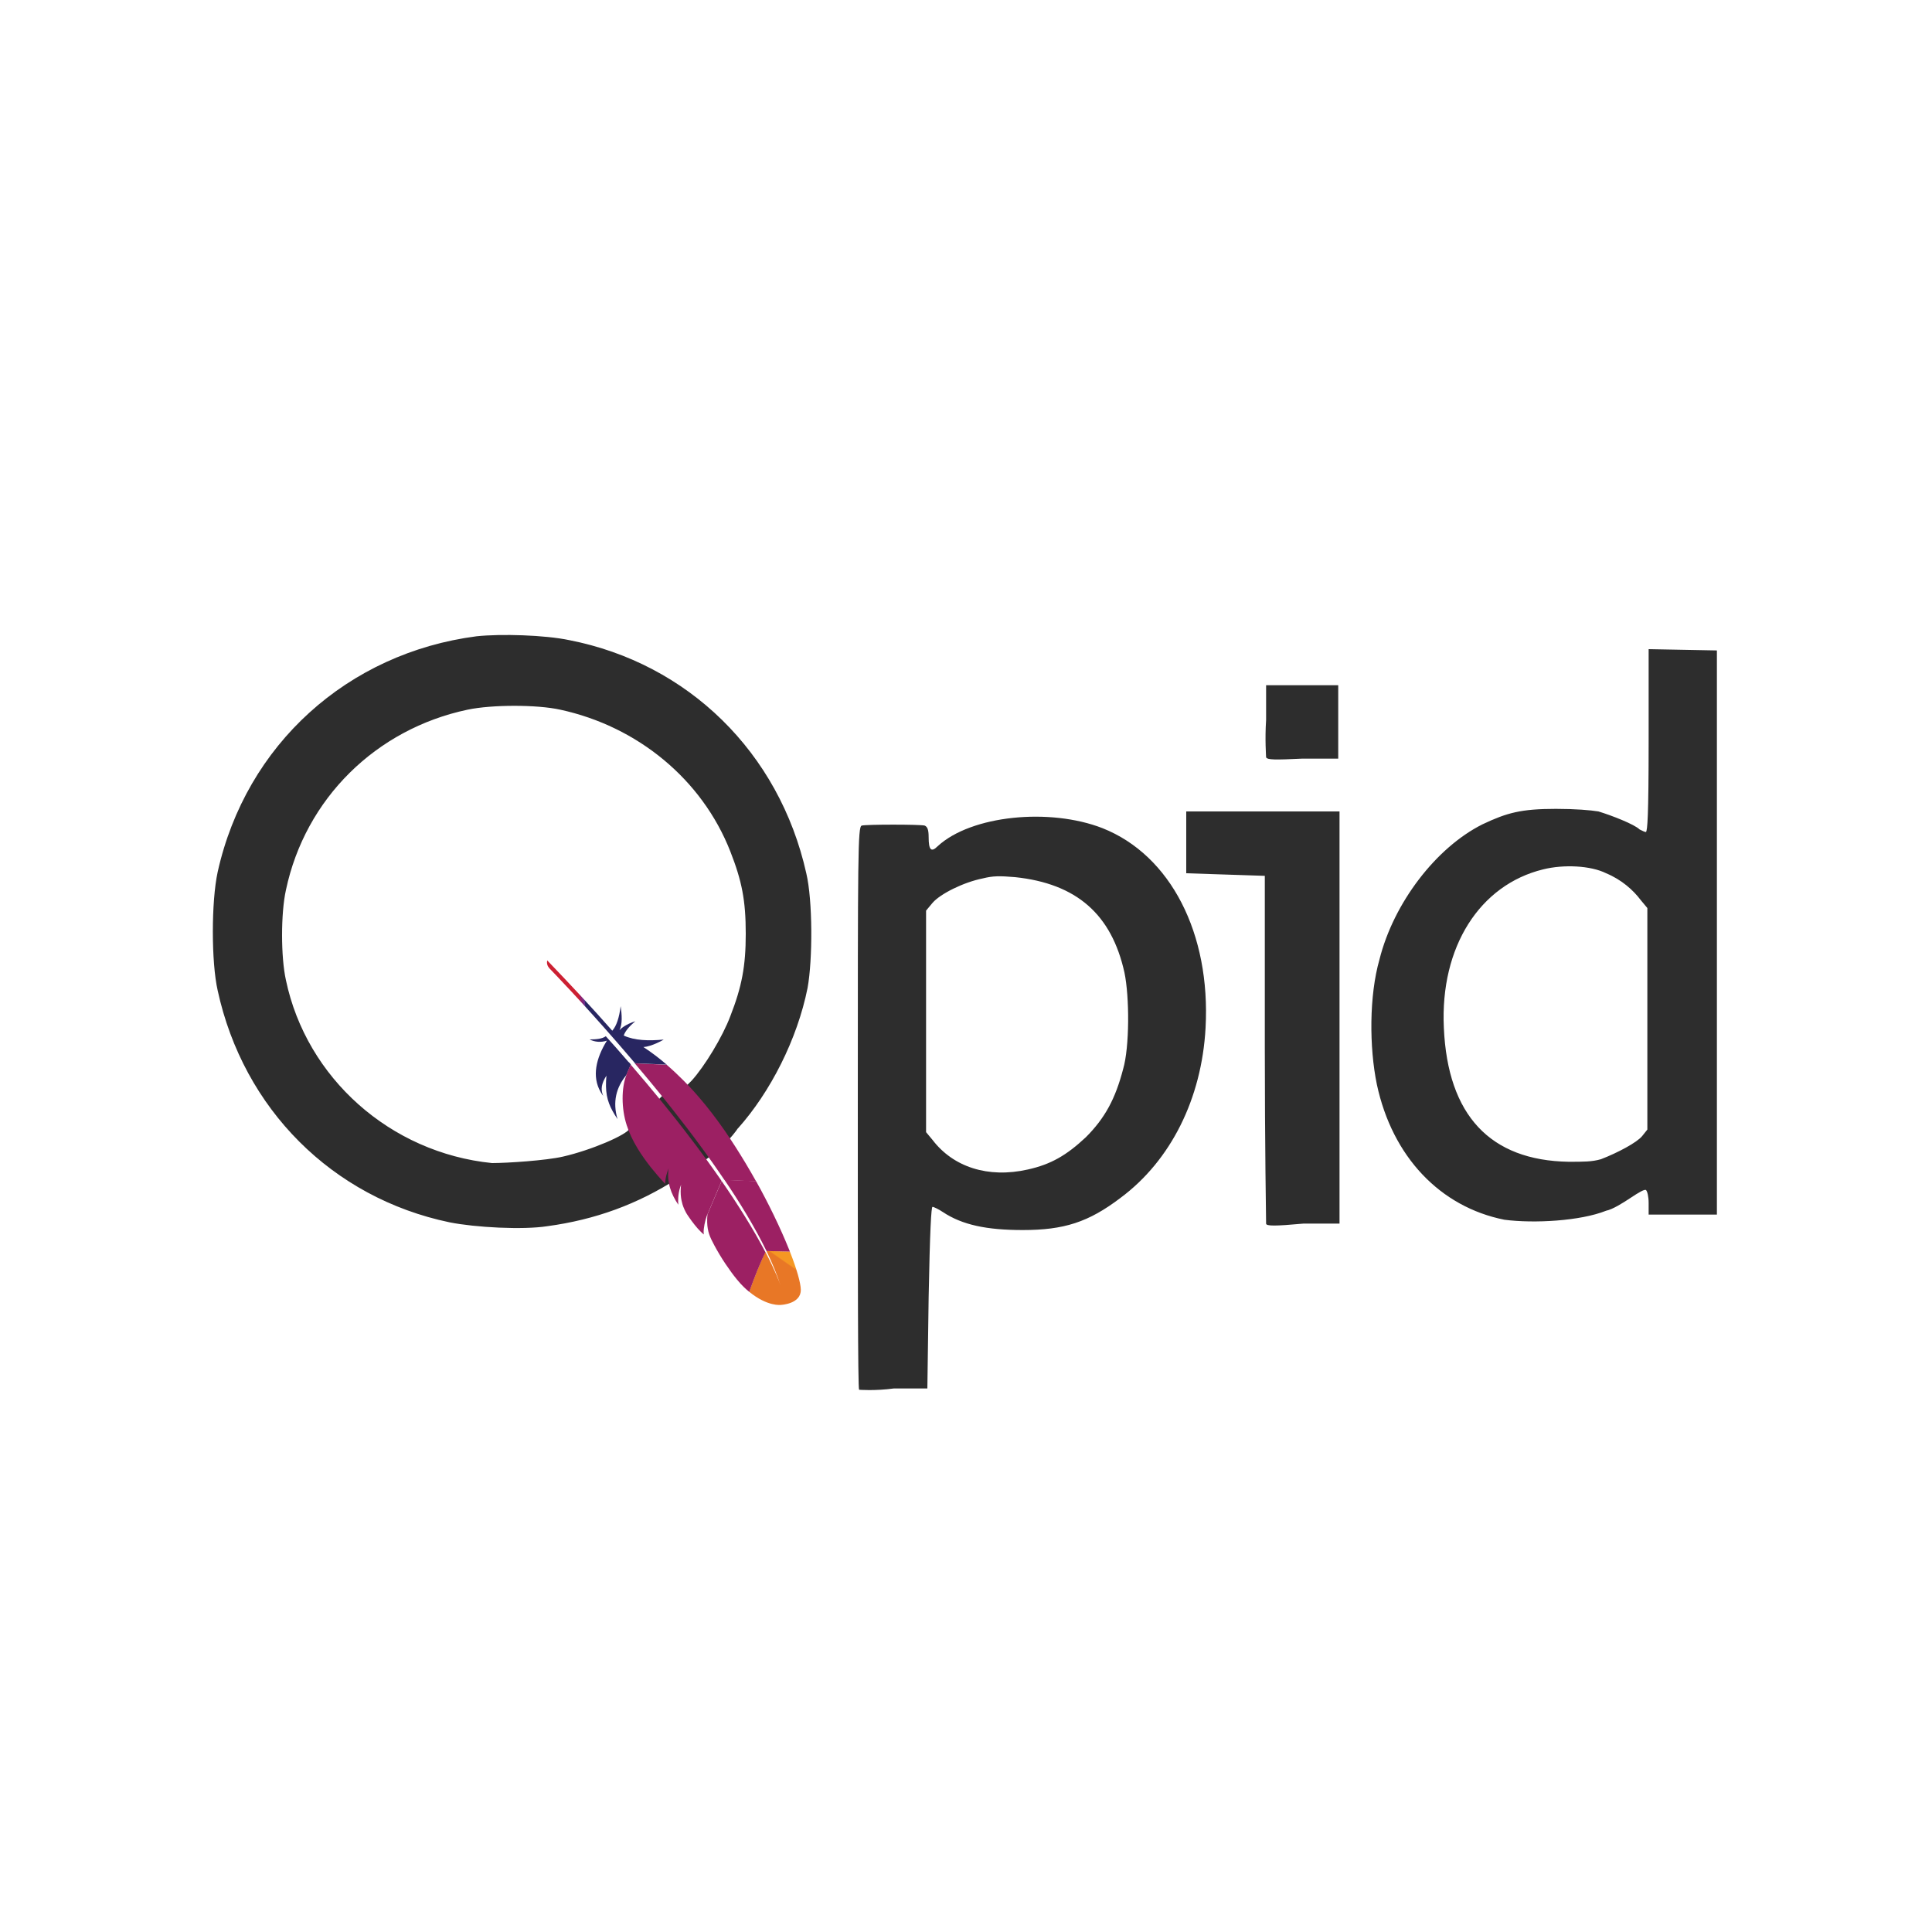 <?xml version="1.0" encoding="utf-8"?>
<!-- Generator: Adobe Illustrator 26.3.1, SVG Export Plug-In . SVG Version: 6.00 Build 0)  -->
<svg version="1.1"
	 id="Layer_1" xmlns:dc="http://purl.org/dc/elements/1.1/" xmlns:cc="http://creativecommons.org/ns#" xmlns:rdf="http://www.w3.org/1999/02/22-rdf-syntax-ns#" xmlns:inkscape="http://www.inkscape.org/namespaces/inkscape" xmlns:sodipodi="http://sodipodi.sourceforge.net/DTD/sodipodi-0.dtd"
	 xmlns="http://www.w3.org/2000/svg" xmlns:xlink="http://www.w3.org/1999/xlink" x="0px" y="0px" viewBox="0 0 150 150"
	 style="enable-background:new 0 0 150 150;" xml:space="preserve">
<style type="text/css">
	.st0{fill:#2D2D2D;}
	.st1{fill:url(#SVGID_1_);}
	.st2{fill:none;}
	.st3{fill:#BD202E;}
	.st4{opacity:0.35;fill:#BD202E;enable-background:new    ;}
	.st5{fill:url(#SVGID_00000134929222402913526560000010462472191042433427_);}
	.st6{fill:url(#SVGID_00000127024337234787174210000006270010391998363827_);}
	.st7{fill:url(#SVGID_00000171685641514168234300000001795951069488166043_);}
	.st8{fill:url(#SVGID_00000031890260114693100010000002041039900641995675_);}
	.st9{fill:url(#SVGID_00000024689252764763535510000018402706670251971511_);}
	.st10{fill:url(#SVGID_00000112592124850106673490000000952517663520595845_);}
	.st11{fill:url(#SVGID_00000130643599971326632520000001407117871288125855_);}
	.st12{fill:url(#SVGID_00000104685133189226115050000002122472659717592201_);}
	.st13{fill:url(#SVGID_00000039100956951334095400000005064208739048802176_);}
</style>
<sodipodi:namedview  bordercolor="#666666" borderopacity="1.0" fit-margin-bottom="0" fit-margin-left="0" fit-margin-right="0" fit-margin-top="0" id="cvfk" inkscape:current-layer="layer1" inkscape:cx="124.99158" inkscape:cy="399.0775" inkscape:document-rotation="0" inkscape:document-units="mm" inkscape:pageopacity="0.0" inkscape:pageshadow="2" inkscape:window-height="1014" inkscape:window-maximized="1" inkscape:window-width="1920" inkscape:window-x="0" inkscape:window-y="36" inkscape:zoom="0.7" pagecolor="#ffffff" showgrid="false">
	</sodipodi:namedview>
<g transform="translate(167 -15.6)" inkscape:groupmode="layer" inkscape:label="Layer 1">
	
		<path inkscape:connector-curvature="0" sodipodi:nodetypes="csccscssccccsccccsscssccccccscccccsscsccccccccscsscsccccscccccccccccccssscsccscccccccsccccccccccccsscccscccccccc" class="st0" d="
		M-100.3,123.5c-0.1-0.1-0.1-9.9-0.1-21.9c0-19.7,0-21.8,0.3-21.9c0.3-0.1,4.6-0.1,4.9,0c0.2,0.1,0.3,0.3,0.3,0.9
		c0,1,0.2,1.2,0.7,0.7c2.6-2.4,8.7-3,12.8-1.4c5.3,2.1,8.4,8.2,8,15.5c-0.3,5.5-2.7,10.3-6.6,13.2c-2.5,1.9-4.4,2.5-7.6,2.5
		c-2.8,0-4.7-0.4-6.2-1.4c-0.3-0.2-0.7-0.4-0.8-0.4c-0.1,0-0.2,1.8-0.3,7l-0.1,7.1l-2.6,0C-99.1,123.6-100.3,123.5-100.3,123.5
		L-100.3,123.5z M-87.2,106.4c1.8-0.4,3-1.1,4.5-2.5c1.5-1.5,2.3-3,2.9-5.3c0.5-1.7,0.5-5.6,0.1-7.5c-1-4.5-3.7-6.9-8.5-7.4
		c-1.2-0.1-1.7-0.1-2.5,0.1c-1.5,0.3-3.3,1.2-3.9,1.9l-0.5,0.6v17.2l0.5,0.6C-93,106.2-90.3,107.1-87.2,106.4L-87.2,106.4z
		 M-114.4,107.1c-3.1,2-6.4,3.2-10.1,3.7c-1.9,0.3-5.6,0.1-7.6-0.3c-9.1-1.9-16-8.8-18-18c-0.5-2.2-0.5-6.9,0-9.2
		c2.2-9.9,10.1-17,20.1-18.3c1.9-0.2,5.3-0.1,7.2,0.3c9.2,1.8,16.3,8.7,18.4,18.1c0.5,2.1,0.5,6.7,0.1,8.9c-0.8,4-2.9,8.1-5.4,10.9
		C-109.7,103.1-110.4,104.7-114.4,107.1L-114.4,107.1z M-123.3,105.4c2.2-0.5,5-1.7,5.2-2.2l3.5-3.5l0.8,0.3l0.5-0.5
		c1-1.1,2.4-3.4,3-5c0.9-2.3,1.2-3.9,1.2-6.4c0-2.6-0.3-4.1-1.2-6.4c-2.2-5.6-7.2-9.7-13.2-11c-1.8-0.4-5.3-0.4-7.2,0
		c-7.1,1.5-12.6,6.9-14.1,14c-0.4,1.8-0.4,5.2,0,7c1.6,7.6,8.1,13.4,16,14.2C-127.6,105.9-124.6,105.7-123.3,105.4L-123.3,105.4z
		 M-68.7,110.6c0-0.1-0.1-6.2-0.1-13.6l0-13.4l-6.1-0.2v-4.8H-63v32l-2.8,0C-68,110.8-68.7,110.8-68.7,110.6L-68.7,110.6z
		 M-50.2,110.3c-5-1-8.7-4.9-9.9-10.5c-0.6-2.9-0.6-6.9,0.2-9.7c1.1-4.4,4.4-8.7,8-10.5c1.9-0.9,3-1.2,5.7-1.2
		c1.5,0,2.7,0.1,3.3,0.2c1,0.3,2.8,1,3.2,1.4c0.2,0.1,0.4,0.2,0.5,0.2C-39.1,80-39,79.2-39,73v-7l5.3,0.1l0,21.9l0,21.9H-39v-0.9
		c0-0.5-0.1-0.9-0.2-1c-0.1-0.1-0.6,0.2-1.2,0.6c-0.6,0.4-1.4,0.9-1.9,1C-44.3,110.4-47.9,110.6-50.2,110.3L-50.2,110.3z
		 M-42.7,105.6c1.3-0.5,2.8-1.3,3.2-1.8l0.4-0.5V86.1l-0.5-0.6c-0.6-0.8-1.5-1.6-2.7-2.1c-1.2-0.6-3.3-0.7-4.9-0.3
		c-4.9,1.2-8,6-7.7,12.3c0.3,6.8,3.6,10.3,9.7,10.4C-44,105.8-43.4,105.8-42.7,105.6L-42.7,105.6z M-68.7,74.4c0-0.1-0.1-1.4,0-2.9
		l0-2.7h5.6v5.7l-2.8,0C-68,74.6-68.6,74.6-68.7,74.4L-68.7,74.4z"/>
	<g transform="matrix(-.014 .025 -.025 -.014 -81.7 81.8)">
		
			<linearGradient id="SVGID_1_" gradientUnits="userSpaceOnUse" x1="114735.438" y1="292226.094" x2="114878.734" y2="292059.312" gradientTransform="matrix(1.705040e-02 2.427080e-02 -2.427080e-02 1.705040e-02 6514.366 -7558.487)">
			<stop  offset="0" style="stop-color:#F59723"/>
			<stop  offset="0.312" style="stop-color:#F69822"/>
			<stop  offset="0.838" style="stop-color:#E87726"/>
		</linearGradient>
		<path inkscape:connector-curvature="0" class="st1" d="M1427.8,125.4c-16.3,9.6-43.5,36.9-75.9,76.5l29.7,56.1
			c20.9-29.8,42.1-56.7,63.2-79.5c1.7-1.8,2.5-2.6,2.5-2.6c-0.8,0.8-1.7,1.8-2.5,2.6c-6.9,7.6-27.9,32.2-59.6,80.7
			c30.5-1.5,77.1-7.8,115.6-14.3c11.4-63.8-11.1-92.7-11.1-92.7s-28.7-46.4-62-26.6L1427.8,125.4z"/>
		<path inkscape:connector-curvature="0" class="st2" d="M1377.2,445.6c0.2-0.1,0.4-0.1,0.7-0.1l-4.3,0.5l-0.7,0.4
			C1374.3,446,1375.8,445.8,1377.2,445.6z"/>
		<path inkscape:connector-curvature="0" class="st2" d="M1347.1,546.2c-2.4,0.5-4.9,1-7.4,1.4
			C1342.2,547.1,1344.7,546.6,1347.1,546.2z"/>
		<path inkscape:connector-curvature="0" class="st2" d="M1140.6,771.3c0.3-0.8,0.6-1.7,0.9-2.5c6.6-17.3,13.1-34.1,19.4-50.5
			c7.2-18.4,14.3-36.1,21.4-53.3c7.4-18.1,14.8-35.7,21.9-52.7c7.5-17.8,15-34.9,22.3-51.4c6-13.4,11.8-26.4,17.6-39
			c1.9-4.2,3.9-8.4,5.8-12.5c3.8-8.2,7.5-16.1,11.3-24c3.4-7.2,6.8-14.2,10.2-21.2c1.1-2.3,2.2-4.6,3.4-6.9c0.2-0.4,0.4-0.7,0.5-1.1
			l-3.7,0.4l-2.9-5.7c-0.3,0.5-0.5,1.1-0.8,1.7c-5.2,10.4-10.4,20.8-15.5,31.4c-3,6.1-5.9,12.3-8.9,18.4c-8.1,17-16.1,34.3-24,51.5
			c-7.9,17.5-15.7,35.1-23.4,52.7c-7.5,17.3-14.9,34.7-22,52c-7.2,17.3-14.2,34.5-21.1,51.5c-7.2,17.8-14.1,35.5-20.8,53
			c-1.6,4-3,7.9-4.6,11.8c-5.4,14.1-10.7,28.1-15.8,41.8l4.6,9l4.1-0.4c0.1-0.4,0.3-0.8,0.4-1.3
			C1127.6,806.1,1134.1,788.5,1140.6,771.3z"/>
		<path inkscape:connector-curvature="0" class="st2" d="M1338.1,548"/>
		<path inkscape:connector-curvature="0" class="st3" d="M1327.8,596.7c-3.8,0.7-7.6,1.4-11.7,2c0,0-0.1,0-0.1,0.1
			c2-0.3,4-0.6,6-0.9C1324,597.5,1325.9,597.2,1327.8,596.7z"/>
		<path inkscape:connector-curvature="0" class="st4" d="M1327.8,596.7c-3.8,0.7-7.6,1.4-11.7,2c0,0-0.1,0-0.1,0.1
			c2-0.3,4-0.6,6-0.9C1324,597.5,1325.9,597.2,1327.8,596.7z"/>
		<path inkscape:connector-curvature="0" class="st3" d="M1338.1,548L1338.1,548C1338,548,1338,548,1338.1,548
			c0.5,0,1.2-0.1,1.8-0.2c2.5-0.4,5-0.8,7.4-1.4C1344.3,546.9,1341.3,547.4,1338.1,548z"/>
		<path inkscape:connector-curvature="0" class="st4" d="M1338.1,548L1338.1,548C1338,548,1338,548,1338.1,548
			c0.5,0,1.2-0.1,1.8-0.2c2.5-0.4,5-0.8,7.4-1.4C1344.3,546.9,1341.3,547.4,1338.1,548z"/>
		
			<linearGradient id="SVGID_00000096043435703282466880000010061904082715484298_" gradientUnits="userSpaceOnUse" x1="132478.953" y1="324374.344" x2="133498.844" y2="324374.344" gradientTransform="matrix(1.705040e-02 2.427080e-02 -2.427080e-02 1.705040e-02 6514.366 -7558.487)">
			<stop  offset="0.323" style="stop-color:#9C2063"/>
			<stop  offset="0.63" style="stop-color:#C82037"/>
			<stop  offset="0.751" style="stop-color:#CC2135"/>
			<stop  offset="1" style="stop-color:#E87726"/>
		</linearGradient>
		<path inkscape:connector-curvature="0" style="fill:url(#SVGID_00000096043435703282466880000010061904082715484298_);" d="
			M1294.1,402.9c9-16.9,18.2-33.4,27.4-49.4c9.6-16.7,19.3-32.9,29.1-48.5c0.5-0.9,1.2-1.9,1.7-2.8c9.7-15.4,19.5-30.2,29.3-44.3
			l-29.7-56.1c-2.2,2.7-4.5,5.5-6.7,8.4c-8.6,10.7-17.5,22.2-26.6,34.4c-10.3,13.7-20.8,28.4-31.6,43.8c-9.9,14.2-20,29.1-30.1,44.6
			c-8.6,13.1-17.2,26.6-25.7,40.5c-0.3,0.5-0.6,1-0.9,1.6l38.7,76.5C1277.3,434.8,1285.7,418.6,1294.1,402.9z"/>
		
			<linearGradient id="SVGID_00000013882314313168248220000016078492828062138291_" gradientUnits="userSpaceOnUse" x1="133392.047" y1="318911.438" x2="133999.531" y2="318911.438" gradientTransform="matrix(1.705040e-02 2.427080e-02 -2.427080e-02 1.705040e-02 6514.366 -7558.487)">
			<stop  offset="0" style="stop-color:#282661"/>
			<stop  offset="9.550000e-02" style="stop-color:#662E8C"/>
			<stop  offset="0.788" style="stop-color:#9E2064"/>
			<stop  offset="0.949" style="stop-color:#CC2032"/>
		</linearGradient>
		<path inkscape:connector-curvature="0" style="fill:url(#SVGID_00000013882314313168248220000016078492828062138291_);" d="
			M1117.7,833.4c-5.1,14-10.3,28.4-15.4,43c-0.1,0.2-0.1,0.4-0.2,0.6c-0.7,2-1.5,4.2-2.2,6.2c-3.5,9.9-6.5,18.8-13.4,39
			c11.4,5.2,20.5,18.9,29.2,34.4c-0.9-16.1-7.5-31.2-20.2-42.9c56.2,2.5,104.8-11.7,129.4-52.7c2.2-3.7,4.3-7.5,6.1-11.6
			c-11.4,14.4-25.5,20.5-52.1,19.1c-0.1,0-0.1,0.1-0.2,0.1c0.1,0,0.1-0.1,0.2-0.1c39.1-17.5,58.7-34.3,75.9-62
			c4.1-6.6,8.1-13.8,12.2-21.8c-34.2,35.1-73.5,45.1-115.6,37.5l-31.3,3.4c-1,2.6-1.9,5.2-3,7.9L1117.7,833.4z"/>
		
			<linearGradient id="SVGID_00000181056024886392911410000010058918226454668723_" gradientUnits="userSpaceOnUse" x1="131207.547" y1="322818.812" x2="132227.453" y2="322818.812" gradientTransform="matrix(1.705040e-02 2.427080e-02 -2.427080e-02 1.705040e-02 6514.366 -7558.487)">
			<stop  offset="0.323" style="stop-color:#9C2063"/>
			<stop  offset="0.63" style="stop-color:#C82037"/>
			<stop  offset="0.751" style="stop-color:#CC2135"/>
			<stop  offset="1" style="stop-color:#E87726"/>
		</linearGradient>
		<path inkscape:connector-curvature="0" style="fill:url(#SVGID_00000181056024886392911410000010058918226454668723_);" d="
			M1132.8,763.5c6.7-17.5,13.7-35.2,20.8-53c6.9-17.1,13.8-34.3,21.1-51.5s14.6-34.6,22-52c7.6-17.6,15.4-35.2,23.4-52.7
			c7.9-17.3,15.8-34.6,24-51.5c2.9-6.1,5.9-12.3,8.9-18.4c5.1-10.5,10.3-21,15.5-31.4c0.3-0.5,0.5-1.1,0.8-1.7l-38.7-76.5
			c-0.6,1-1.3,2.1-1.9,3.1c-9,14.8-18,29.8-26.8,45.2c-8.9,15.5-17.6,31.4-26.2,47.4c-7.2,13.5-14.2,27.2-21.1,41
			c-1.4,2.8-2.7,5.6-4.1,8.4c-8.4,17.4-16,34.1-22.9,50.3c-7.8,18.2-14.7,35.7-20.7,52.3c-4,10.9-7.5,21.4-10.8,31.5
			c-2.7,8.6-5.2,17.3-7.8,25.9c-5.8,20.2-10.8,40.5-14.9,60.8l38.9,77.1c5.1-13.7,10.4-27.7,15.8-41.8c1.6-4,3.1-8,4.6-11.9V763.5z"
			/>
		
			<linearGradient id="SVGID_00000000927244497571287290000007943169431765516434_" gradientUnits="userSpaceOnUse" x1="130315.383" y1="320346.438" x2="130851.219" y2="320346.438" gradientTransform="matrix(1.705040e-02 2.427080e-02 -2.427080e-02 1.705040e-02 6514.366 -7558.487)">
			<stop  offset="0" style="stop-color:#282661"/>
			<stop  offset="9.550000e-02" style="stop-color:#662E8C"/>
			<stop  offset="0.788" style="stop-color:#9E2064"/>
			<stop  offset="0.949" style="stop-color:#CC2032"/>
		</linearGradient>
		<path inkscape:connector-curvature="0" style="fill:url(#SVGID_00000000927244497571287290000007943169431765516434_);" d="
			M1072.6,743c-4.9,24.6-8.4,49-10.1,73.5l-0.2,2.5c-12.2-19.4-44.6-38.4-44.6-38.2c23.3,33.7,40.9,67.4,43.5,99.9
			c-12.5,2.5-29.5-1.1-49.2-8.4c20.5,18.9,35.9,24.1,42,25.5c-18.9,1.2-38.5,14.1-58.3,29.1c29-11.8,52.4-16.5,69.2-12.7
			c-26.6,75.3-53.2,158.3-80.1,246.8c8.2-2.4,13.1-7.9,15.8-15.4c4.8-16,36.2-121,85.5-258.3c1.4-3.9,2.8-7.9,4.3-11.8
			c0.4-1.1,0.8-2.2,1.2-3.3c5.2-14.4,10.7-29.2,16.2-44.3c1.3-3.4,2.5-6.9,3.9-10.3c0-0.1,0.1-0.1,0.1-0.2l-39-77.1
			c-0.1,0.8-0.3,1.7-0.5,2.6L1072.6,743z"/>
		
			<linearGradient id="SVGID_00000056389087535546957420000017056006085384452526_" gradientUnits="userSpaceOnUse" x1="134360.984" y1="321002.406" x2="135380.891" y2="321002.406" gradientTransform="matrix(1.705040e-02 2.427080e-02 -2.427080e-02 1.705040e-02 6514.366 -7558.487)">
			<stop  offset="0.323" style="stop-color:#9C2063"/>
			<stop  offset="0.63" style="stop-color:#C82037"/>
			<stop  offset="0.751" style="stop-color:#CC2135"/>
			<stop  offset="1" style="stop-color:#E87726"/>
		</linearGradient>
		<path inkscape:connector-curvature="0" style="fill:url(#SVGID_00000056389087535546957420000017056006085384452526_);" d="
			M1274.9,457.7c-1.1,2.3-2.2,4.6-3.4,6.9c-3.4,6.9-6.7,14-10.2,21.2c-3.7,7.8-7.5,15.8-11.3,24c-1.9,4.1-3.9,8.2-5.8,12.5
			c-5.8,12.6-11.6,25.6-17.6,39c-7.3,16.4-14.8,33.6-22.3,51.4c-7.2,17-14.6,34.5-21.9,52.7c-7,17.2-14.1,35-21.4,53.3
			c-6.4,16.3-12.9,33.2-19.4,50.5c-0.3,0.8-0.6,1.7-0.9,2.5c-6.5,17.2-13.1,34.8-19.6,52.9c-0.1,0.4-0.3,0.8-0.4,1.3l31.3-3.4
			c-0.6-0.1-1.3-0.2-1.9-0.3c37.4-4.6,87.3-32.6,119.2-67.4c14.8-15.9,28.2-34.7,40.6-56.7c9.2-16.3,17.9-34.5,26.3-54.5
			c7.2-17.5,14.1-36.5,20.8-57.1c-8.6,4.5-18.4,7.9-29.3,10.2c-1.9,0.4-3.9,0.8-5.8,1.1c-2,0.4-4,0.7-6,0.9c0,0,0.1,0,0.1-0.1
			c34.9-13.4,56.9-39.3,72.9-71c-9.2,6.3-24.1,14.4-42,18.4c-2.4,0.5-4.9,1-7.4,1.4c-0.6,0.1-1.3,0.2-1.9,0.3h0.1h0.1
			c12.2-5.1,22.3-10.8,31.2-17.5c1.9-1.4,3.8-2.9,5.5-4.5c2.7-2.3,5.2-4.8,7.8-7.3c1.6-1.7,3.1-3.4,4.6-5.1
			c3.5-4.2,6.7-8.6,9.8-13.4c0.9-1.5,1.9-3,2.7-4.5c1.2-2.2,2.3-4.5,3.4-6.6c4.9-9.8,8.8-18.5,11.9-26.2c1.6-3.9,2.9-7.3,4.1-10.7
			c0.5-1.3,0.9-2.6,1.3-3.9c1.3-3.7,2.2-6.9,3-9.8c1.2-4.3,1.9-7.8,2.3-10.2c-1.2,0.9-2.5,1.9-4.1,2.8c-10.5,6.3-28.6,12-43.2,14.7
			l28.7-3.1l-28.7,3.1c-0.2,0.1-0.4,0.1-0.7,0.1c-1.5,0.2-2.9,0.5-4.4,0.7l0.7-0.4l-98.1,10.8c0,0.2-0.2,0.7-0.4,1L1274.9,457.7z"/>
		
			<linearGradient id="SVGID_00000116194483699675474650000007457641575817539504_" gradientUnits="userSpaceOnUse" x1="135303.812" y1="322988.031" x2="136323.703" y2="322988.031" gradientTransform="matrix(1.705040e-02 2.427080e-02 -2.427080e-02 1.705040e-02 6514.366 -7558.487)">
			<stop  offset="0.323" style="stop-color:#9C2063"/>
			<stop  offset="0.63" style="stop-color:#C82037"/>
			<stop  offset="0.751" style="stop-color:#CC2135"/>
			<stop  offset="1" style="stop-color:#E87726"/>
		</linearGradient>
		<path inkscape:connector-curvature="0" style="fill:url(#SVGID_00000116194483699675474650000007457641575817539504_);" d="
			M1385.6,259c-8.7,13.4-18.2,28.7-28.6,45.9c-0.5,0.8-1.1,1.9-1.6,2.7c-8.9,14.9-18.2,31.3-28.2,49.3c-8.5,15.5-17.5,32.2-26.7,50
			c-8.1,15.6-16.4,32.2-25,49.7l98.1-10.8c28.7-13.2,41.4-25,53.8-42.3c3.3-4.8,6.6-9.7,9.9-14.9c10.1-15.8,20-33.1,28.8-50.4
			c8.5-16.7,16.1-33.2,21.9-48.1c3.7-9.5,6.6-18.2,8.7-26c1.8-6.8,3.2-13.3,4.3-19.5c-38.1,6.6-84.9,12.8-115.6,14.3L1385.6,259z"/>
		<path inkscape:connector-curvature="0" class="st3" d="M1321.8,597.9c-2,0.4-4,0.7-6,0.9C1317.8,598.7,1319.9,598.3,1321.8,597.9z
			"/>
		<path inkscape:connector-curvature="0" class="st4" d="M1321.8,597.9c-2,0.4-4,0.7-6,0.9C1317.8,598.7,1319.9,598.3,1321.8,597.9z
			"/>
		
			<linearGradient id="SVGID_00000160183022130369980820000013060494370187433378_" gradientUnits="userSpaceOnUse" x1="135304.969" y1="320458.688" x2="136324.875" y2="320458.688" gradientTransform="matrix(1.705040e-02 2.427080e-02 -2.427080e-02 1.705040e-02 6514.366 -7558.487)">
			<stop  offset="0.323" style="stop-color:#9C2063"/>
			<stop  offset="0.63" style="stop-color:#C82037"/>
			<stop  offset="0.751" style="stop-color:#CC2135"/>
			<stop  offset="1" style="stop-color:#E87726"/>
		</linearGradient>
		<path inkscape:connector-curvature="0" style="fill:url(#SVGID_00000160183022130369980820000013060494370187433378_);" d="
			M1321.8,597.9c-2,0.4-4,0.7-6,0.9C1317.8,598.7,1319.9,598.3,1321.8,597.9z"/>
		<path inkscape:connector-curvature="0" class="st3" d="M1338.1,548c0.6-0.1,1.3-0.2,1.9-0.3C1339.3,547.7,1338.7,547.9,1338.1,548
			z"/>
		<path inkscape:connector-curvature="0" class="st4" d="M1338.1,548c0.6-0.1,1.3-0.2,1.9-0.3C1339.3,547.7,1338.7,547.9,1338.1,548
			z"/>
		
			<linearGradient id="SVGID_00000016057174212780746770000007382730502233215639_" gradientUnits="userSpaceOnUse" x1="135216.219" y1="320509.812" x2="136236.125" y2="320509.812" gradientTransform="matrix(1.705040e-02 2.427080e-02 -2.427080e-02 1.705040e-02 6514.366 -7558.487)">
			<stop  offset="0.323" style="stop-color:#9C2063"/>
			<stop  offset="0.63" style="stop-color:#C82037"/>
			<stop  offset="0.751" style="stop-color:#CC2135"/>
			<stop  offset="1" style="stop-color:#E87726"/>
		</linearGradient>
		<path inkscape:connector-curvature="0" style="fill:url(#SVGID_00000016057174212780746770000007382730502233215639_);" d="
			M1338.1,548c0.6-0.1,1.3-0.2,1.9-0.3C1339.3,547.7,1338.7,547.9,1338.1,548z"/>
		<path inkscape:connector-curvature="0" class="st3" d="M1338.1,548C1338.1,548,1338.1,547.9,1338.1,548
			C1338.1,547.9,1338.1,548,1338.1,548z"/>
		<path inkscape:connector-curvature="0" class="st4" d="M1338.1,548C1338.1,548,1338.1,547.9,1338.1,548
			C1338.1,547.9,1338.1,548,1338.1,548z"/>
		
			<linearGradient id="SVGID_00000016075084324715313460000006763936947207199910_" gradientUnits="userSpaceOnUse" x1="125277.906" y1="303307.531" x2="125503.078" y2="303307.531" gradientTransform="matrix(1.705040e-02 2.427080e-02 -2.427080e-02 1.705040e-02 6514.366 -7558.487)">
			<stop  offset="0.323" style="stop-color:#9C2063"/>
			<stop  offset="0.63" style="stop-color:#C82037"/>
			<stop  offset="0.751" style="stop-color:#CC2135"/>
			<stop  offset="1" style="stop-color:#E87726"/>
		</linearGradient>
		<path inkscape:connector-curvature="0" style="fill:url(#SVGID_00000016075084324715313460000006763936947207199910_);" d="
			M1338.1,548C1338.1,548,1338.1,547.9,1338.1,548C1338.1,547.9,1338.1,548,1338.1,548z"/>
	</g>
</g>
</svg>
